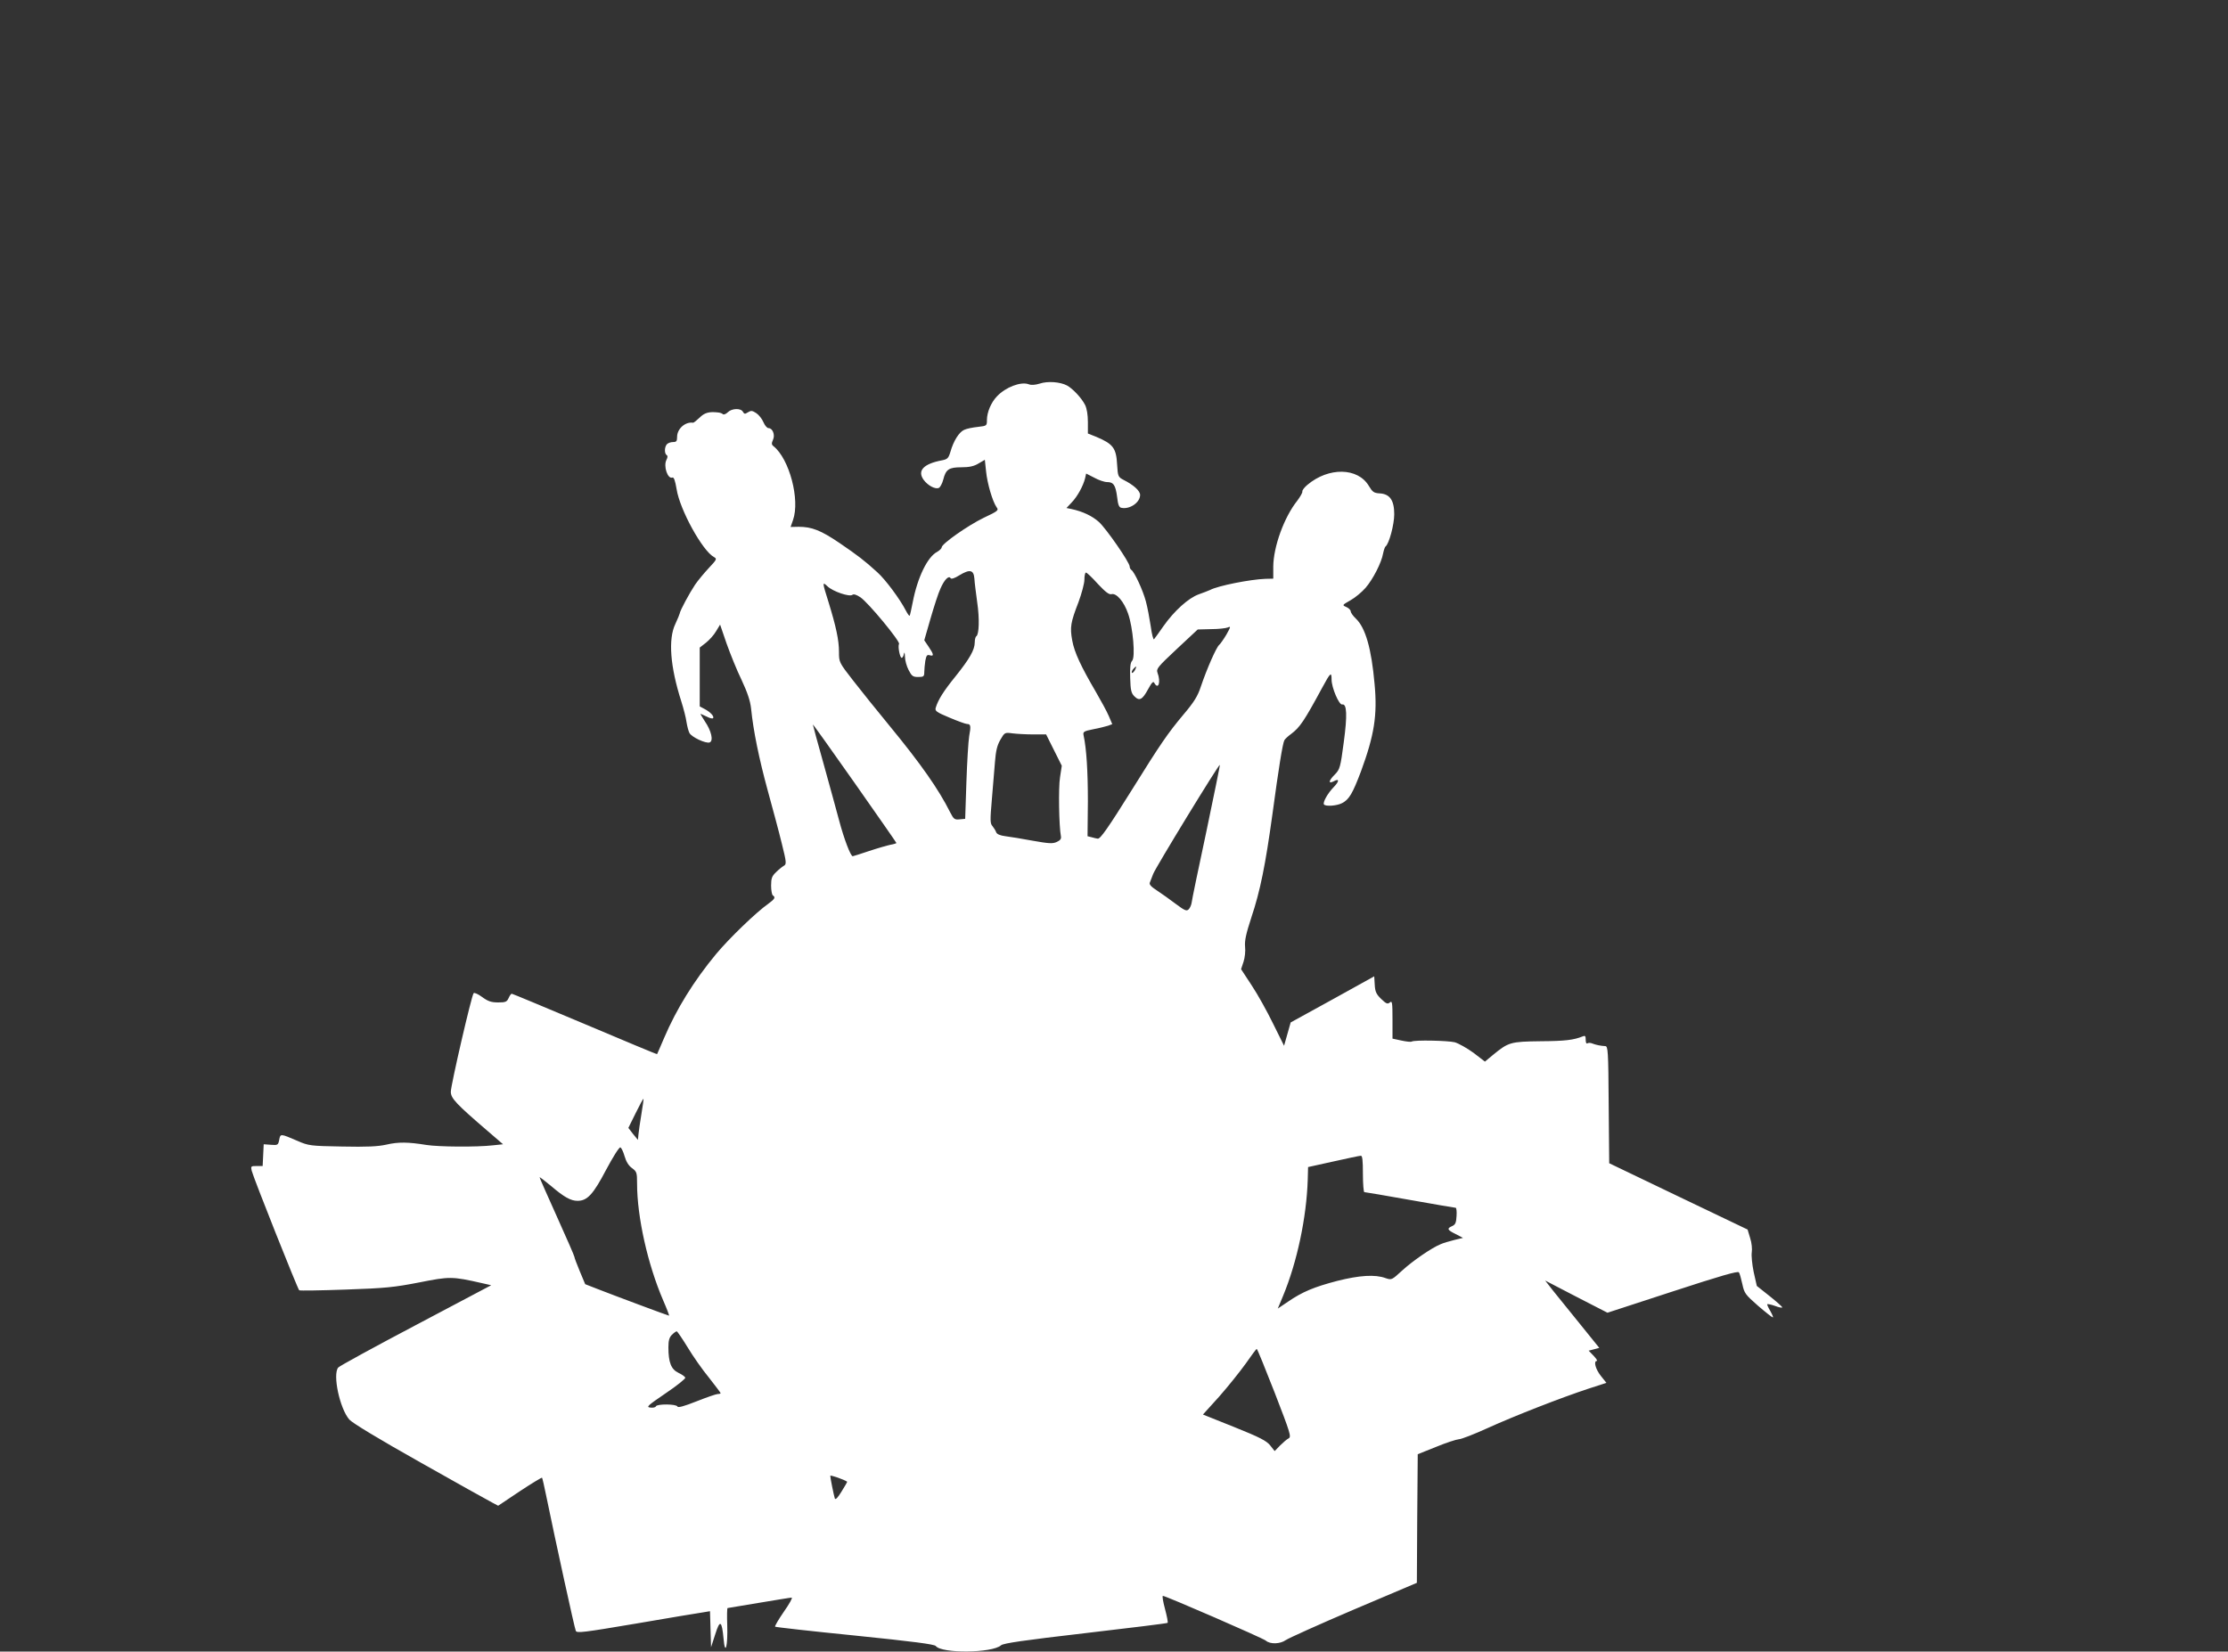 <?xml version="1.0" standalone="no"?>
<!DOCTYPE svg PUBLIC "-//W3C//DTD SVG 20010904//EN"
 "http://www.w3.org/TR/2001/REC-SVG-20010904/DTD/svg10.dtd">
<svg version="1.0" xmlns="http://www.w3.org/2000/svg"
 width="1280pt" height="949pt" viewBox="0 0 1280 949"
 preserveAspectRatio="xMidYMid meet">
<rect x="0" y="0" width="1280" height="949" fill="#333333" stroke="none"/>
<g transform="translate(0,949) scale(0.1,-0.1)"
fill="#ffffff" stroke="none">
<path d="M5974 7286 c-26 -8 -49 -10 -64 -4 -45 17 -133 -17 -182 -69 -34 -35
-58 -92 -58 -136 0 -34 -1 -34 -52 -40 -29 -3 -65 -10 -79 -17 -29 -13 -61
-63 -79 -127 -11 -36 -17 -42 -48 -48 -107 -20 -144 -60 -105 -113 24 -32 65
-54 86 -46 8 3 20 25 26 48 15 59 32 71 105 71 45 0 72 6 98 22 l36 21 7 -66
c7 -71 37 -172 60 -206 14 -18 10 -22 -73 -61 -91 -44 -242 -150 -242 -170 0
-6 -12 -18 -26 -26 -56 -29 -113 -148 -140 -288 -8 -41 -16 -77 -18 -79 -3 -2
-12 11 -22 30 -34 66 -117 178 -164 220 -76 69 -109 94 -217 168 -108 73 -159
93 -235 93 l-46 -1 14 40 c41 117 -21 351 -112 424 -12 9 -12 17 -3 37 13 28
-2 67 -26 67 -8 0 -21 15 -29 34 -8 19 -26 42 -41 52 -23 15 -30 16 -48 5 -17
-11 -21 -11 -29 3 -12 22 -64 20 -87 -3 -10 -10 -23 -15 -28 -11 -4 5 -17 9
-28 10 -53 6 -78 -2 -106 -30 -17 -16 -33 -29 -37 -29 -45 7 -92 -35 -92 -81
0 -25 -4 -30 -23 -30 -13 0 -28 -5 -35 -12 -15 -15 -16 -54 -2 -63 7 -4 6 -13
-1 -27 -19 -36 7 -113 34 -102 9 3 16 -19 24 -66 18 -118 149 -356 215 -391
18 -10 16 -14 -29 -62 -27 -29 -63 -72 -80 -97 -32 -48 -86 -148 -88 -165 -1
-5 -12 -32 -25 -60 -42 -87 -30 -245 34 -445 13 -41 27 -95 30 -119 4 -24 11
-52 17 -63 13 -24 95 -62 116 -54 23 9 10 67 -28 122 -17 26 -28 45 -23 42 5
-2 21 -10 37 -17 15 -8 30 -11 33 -8 10 9 -15 36 -48 53 l-28 15 0 169 0 169
36 28 c19 15 46 45 58 66 l23 38 37 -108 c21 -59 59 -154 86 -209 34 -73 50
-120 55 -165 13 -130 46 -289 95 -469 28 -102 65 -239 81 -305 28 -112 28
-121 12 -130 -9 -5 -30 -22 -45 -37 -23 -22 -28 -35 -28 -77 0 -27 5 -53 10
-56 17 -11 11 -21 -26 -48 -69 -48 -227 -201 -300 -289 -127 -153 -228 -316
-299 -483 -21 -49 -39 -91 -40 -92 -1 -2 -187 76 -414 172 -228 96 -417 175
-421 175 -4 0 -12 -11 -18 -25 -10 -22 -18 -25 -60 -25 -39 0 -58 6 -92 31
-23 17 -45 27 -49 22 -12 -13 -131 -529 -131 -566 0 -38 29 -69 213 -227 l87
-75 -57 -6 c-94 -11 -313 -9 -383 2 -105 17 -161 18 -230 2 -49 -11 -112 -14
-255 -11 -182 3 -193 5 -255 32 -100 43 -99 43 -106 6 -6 -30 -9 -31 -48 -28
l-41 3 -3 -62 -3 -63 -35 0 c-32 0 -34 -1 -28 -27 10 -41 265 -682 273 -687 4
-3 123 -1 266 4 231 8 278 13 423 41 176 35 189 35 361 -4 l53 -12 -433 -229
c-239 -126 -440 -236 -446 -244 -33 -40 9 -236 64 -299 18 -20 168 -111 408
-246 209 -118 395 -222 413 -231 l34 -18 124 83 c68 45 126 80 128 78 2 -2 13
-49 24 -104 54 -263 163 -762 170 -776 6 -14 45 -9 347 42 187 32 359 61 382
64 l42 7 3 -103 3 -104 24 74 c27 86 38 81 48 -26 9 -101 25 -43 21 80 -2 53
-1 97 2 97 3 0 84 14 180 30 96 16 181 30 188 30 7 0 -13 -36 -44 -80 -31 -45
-54 -84 -51 -87 4 -3 210 -26 459 -51 334 -34 456 -50 464 -60 33 -44 325 -41
375 4 13 12 132 29 485 70 257 30 470 56 472 59 3 3 -4 39 -15 80 -11 41 -17
75 -12 75 16 0 575 -243 591 -257 25 -22 83 -20 115 3 16 11 191 90 390 175
l363 154 2 369 3 370 105 42 c58 24 117 43 131 44 14 0 88 29 165 64 154 70
423 175 581 227 l102 33 -32 40 c-31 39 -43 86 -23 86 5 0 -3 13 -18 29 l-29
30 31 8 30 8 -109 135 c-60 74 -130 161 -156 193 l-46 59 179 -93 179 -92 374
122 c275 90 376 119 381 110 5 -6 13 -37 20 -68 11 -52 17 -60 90 -124 43 -37
81 -67 85 -67 4 0 -3 16 -14 36 -12 20 -20 38 -18 40 2 2 23 -2 45 -10 23 -9
42 -12 41 -8 0 4 -33 33 -73 65 l-73 58 -18 80 c-9 44 -14 95 -11 113 3 18 0
54 -9 81 l-15 50 -397 190 -398 191 -3 336 c-2 312 -4 337 -20 337 -24 1 -54
7 -74 15 -9 4 -22 5 -28 1 -6 -4 -10 4 -10 20 0 22 -3 26 -17 20 -52 -21 -100
-27 -242 -28 -174 -2 -185 -6 -273 -78 l-47 -39 -65 50 c-37 27 -85 54 -108
61 -41 10 -232 14 -248 4 -5 -3 -31 0 -59 6 l-51 11 0 110 c0 98 -2 109 -15
98 -13 -11 -21 -8 -50 20 -28 27 -35 42 -37 81 l-3 49 -240 -133 -240 -132
-19 -67 -19 -67 -63 127 c-34 70 -89 169 -123 220 l-61 93 14 42 c8 24 12 62
9 87 -3 35 5 73 36 168 51 152 81 302 121 592 35 260 59 410 69 427 4 7 21 23
39 36 50 38 73 71 179 267 47 87 53 91 53 45 0 -46 43 -147 61 -143 27 6 30
-62 9 -217 -19 -145 -23 -156 -50 -184 -36 -35 -41 -57 -9 -41 34 19 35 2 1
-33 -35 -36 -63 -87 -56 -99 8 -13 73 -9 104 7 41 21 61 56 109 183 76 207 95
322 78 502 -18 203 -52 323 -108 376 -16 15 -29 34 -29 41 0 7 -11 19 -25 25
-25 11 -25 11 24 39 27 15 65 47 86 71 42 48 92 145 101 198 4 19 10 37 14 40
20 14 50 126 50 185 0 80 -25 117 -84 120 -33 2 -41 8 -62 43 -63 106 -231
109 -353 6 -17 -14 -30 -31 -29 -38 2 -6 -12 -30 -29 -53 -76 -95 -137 -265
-138 -378 l0 -70 -45 -1 c-87 -3 -274 -40 -318 -64 -10 -4 -38 -16 -65 -25
-59 -21 -141 -95 -203 -183 -26 -37 -50 -71 -54 -75 -4 -5 -13 29 -19 75 -7
46 -19 110 -28 143 -17 64 -66 169 -83 180 -5 3 -10 12 -10 20 0 23 -134 217
-177 256 -38 34 -92 60 -157 74 l-29 6 30 32 c33 34 66 95 77 139 l6 27 47
-24 c25 -14 58 -25 73 -25 37 0 49 -17 58 -86 5 -45 11 -60 25 -62 48 -10 107
31 107 74 0 24 -38 58 -96 87 -30 16 -32 20 -36 86 -5 97 -23 120 -120 161
l-48 19 0 66 c0 41 -6 78 -16 98 -20 40 -71 94 -104 112 -40 21 -111 26 -156
11z m-376 -1121 c1 -22 9 -83 16 -135 14 -94 11 -186 -5 -196 -5 -3 -9 -19 -9
-35 0 -43 -30 -95 -111 -196 -68 -84 -99 -133 -113 -179 -6 -19 3 -26 80 -58
47 -20 92 -36 99 -36 22 0 24 -11 13 -70 -5 -30 -12 -149 -16 -265 l-7 -210
-32 -3 c-29 -3 -34 1 -54 40 -66 132 -168 278 -349 498 -70 85 -164 202 -209
260 -81 104 -81 105 -81 165 0 67 -17 145 -60 285 -36 114 -37 120 -6 91 31
-30 127 -62 143 -49 8 6 23 1 46 -14 44 -29 230 -254 222 -268 -8 -13 5 -80
15 -80 5 0 11 10 13 23 3 13 5 7 6 -16 0 -21 10 -56 21 -77 18 -35 25 -40 55
-40 31 0 35 3 35 28 0 15 3 44 6 65 6 31 10 36 25 32 26 -8 24 5 -6 49 l-25
37 36 125 c20 69 45 147 57 172 22 51 48 77 58 60 4 -7 23 -1 50 16 61 37 83
32 87 -19z m709 -30 c44 -47 65 -63 79 -59 28 7 71 -42 95 -112 28 -79 43
-252 23 -271 -10 -11 -13 -37 -11 -99 2 -70 6 -87 24 -105 29 -29 46 -20 79
41 22 40 30 48 36 35 23 -41 38 7 18 59 -8 23 0 33 111 137 l120 112 77 2 c42
0 86 5 97 10 17 8 15 2 -9 -41 -16 -27 -35 -54 -42 -60 -16 -13 -71 -138 -105
-239 -18 -55 -39 -89 -100 -161 -89 -106 -133 -170 -294 -429 -140 -224 -183
-285 -198 -284 -7 1 -22 4 -35 8 l-24 6 2 200 c0 173 -8 303 -25 381 -4 19 2
23 57 34 33 6 71 16 84 20 l24 9 -20 47 c-11 26 -45 88 -74 138 -86 147 -124
228 -136 296 -14 76 -9 104 36 220 18 49 34 107 34 130 0 22 4 40 9 40 5 0 36
-29 68 -65z m213 -496 c-7 -11 -14 -18 -17 -15 -3 3 0 12 7 21 18 21 23 19 10
-6z m-1370 -993 c0 -2 -16 -7 -34 -10 -19 -4 -75 -20 -123 -36 -48 -16 -91
-30 -94 -30 -12 0 -50 99 -78 205 -16 61 -57 208 -90 328 -34 120 -61 221 -61
224 0 3 108 -148 240 -336 132 -188 240 -343 240 -345z m786 624 l74 0 45 -90
45 -90 -10 -66 c-10 -59 -6 -283 5 -339 3 -15 -4 -24 -24 -33 -24 -11 -46 -9
-137 7 -60 11 -131 23 -157 26 -32 4 -50 12 -54 23 -3 9 -13 25 -21 35 -14 15
-14 34 -4 150 6 72 14 170 18 217 5 64 12 96 31 129 25 43 25 43 71 37 24 -3
78 -6 118 -6z m994 -561 c-45 -210 -83 -393 -84 -406 -2 -13 -9 -30 -17 -38
-12 -12 -23 -7 -74 31 -33 25 -82 60 -108 77 -34 22 -46 35 -41 46 4 9 12 31
19 49 12 34 378 633 383 627 2 -1 -34 -175 -78 -386z m-3245 -1620 c-8 -46
-15 -99 -17 -117 l-3 -32 -28 34 -27 35 42 85 c23 47 43 84 45 82 1 -1 -4 -40
-12 -87z m-97 -242 c9 -31 23 -55 43 -69 27 -20 29 -26 29 -88 0 -193 61 -465
150 -672 21 -48 36 -88 34 -88 -5 0 -321 118 -405 151 l-77 30 -31 74 c-17 41
-31 78 -31 83 0 5 -45 108 -100 230 -55 122 -100 224 -100 227 0 3 29 -19 65
-49 76 -65 114 -86 153 -86 56 0 90 37 164 178 39 73 75 131 82 129 6 -2 17
-25 24 -50z m4242 -102 c0 -58 4 -105 8 -105 5 0 123 -20 263 -45 140 -25 258
-45 262 -45 4 0 7 -21 5 -47 -2 -39 -7 -50 -25 -58 -32 -14 -29 -22 20 -46
l42 -22 -50 -12 c-27 -7 -63 -17 -78 -24 -50 -20 -160 -95 -222 -152 -59 -54
-60 -55 -95 -43 -60 22 -150 16 -277 -16 -134 -35 -201 -63 -284 -120 l-58
-39 30 72 c81 195 135 451 142 667 l2 74 145 32 c80 18 151 33 158 33 9 1 12
-26 12 -104z m-3880 -996 c30 -50 85 -129 123 -175 37 -47 67 -87 67 -89 0 -3
-7 -5 -16 -5 -9 0 -64 -19 -122 -42 -73 -29 -107 -38 -110 -30 -5 15 -119 16
-124 1 -2 -6 -16 -9 -32 -7 -25 3 -16 11 88 82 64 43 115 84 113 90 -2 6 -20
19 -40 28 -41 20 -57 59 -57 146 0 39 5 57 20 72 11 11 23 20 28 20 4 -1 32
-42 62 -91z m3373 -261 c90 -233 97 -254 80 -263 -10 -5 -32 -24 -49 -41 l-31
-32 -26 33 c-21 26 -59 46 -206 105 l-180 72 94 104 c51 58 119 143 152 189
32 46 60 84 63 84 3 1 49 -113 103 -251z m-2456 -512 c1 -1 -13 -26 -32 -56
-22 -36 -35 -50 -39 -40 -6 19 -26 118 -26 130 0 6 81 -22 97 -34z"/>
</g>
</svg>
